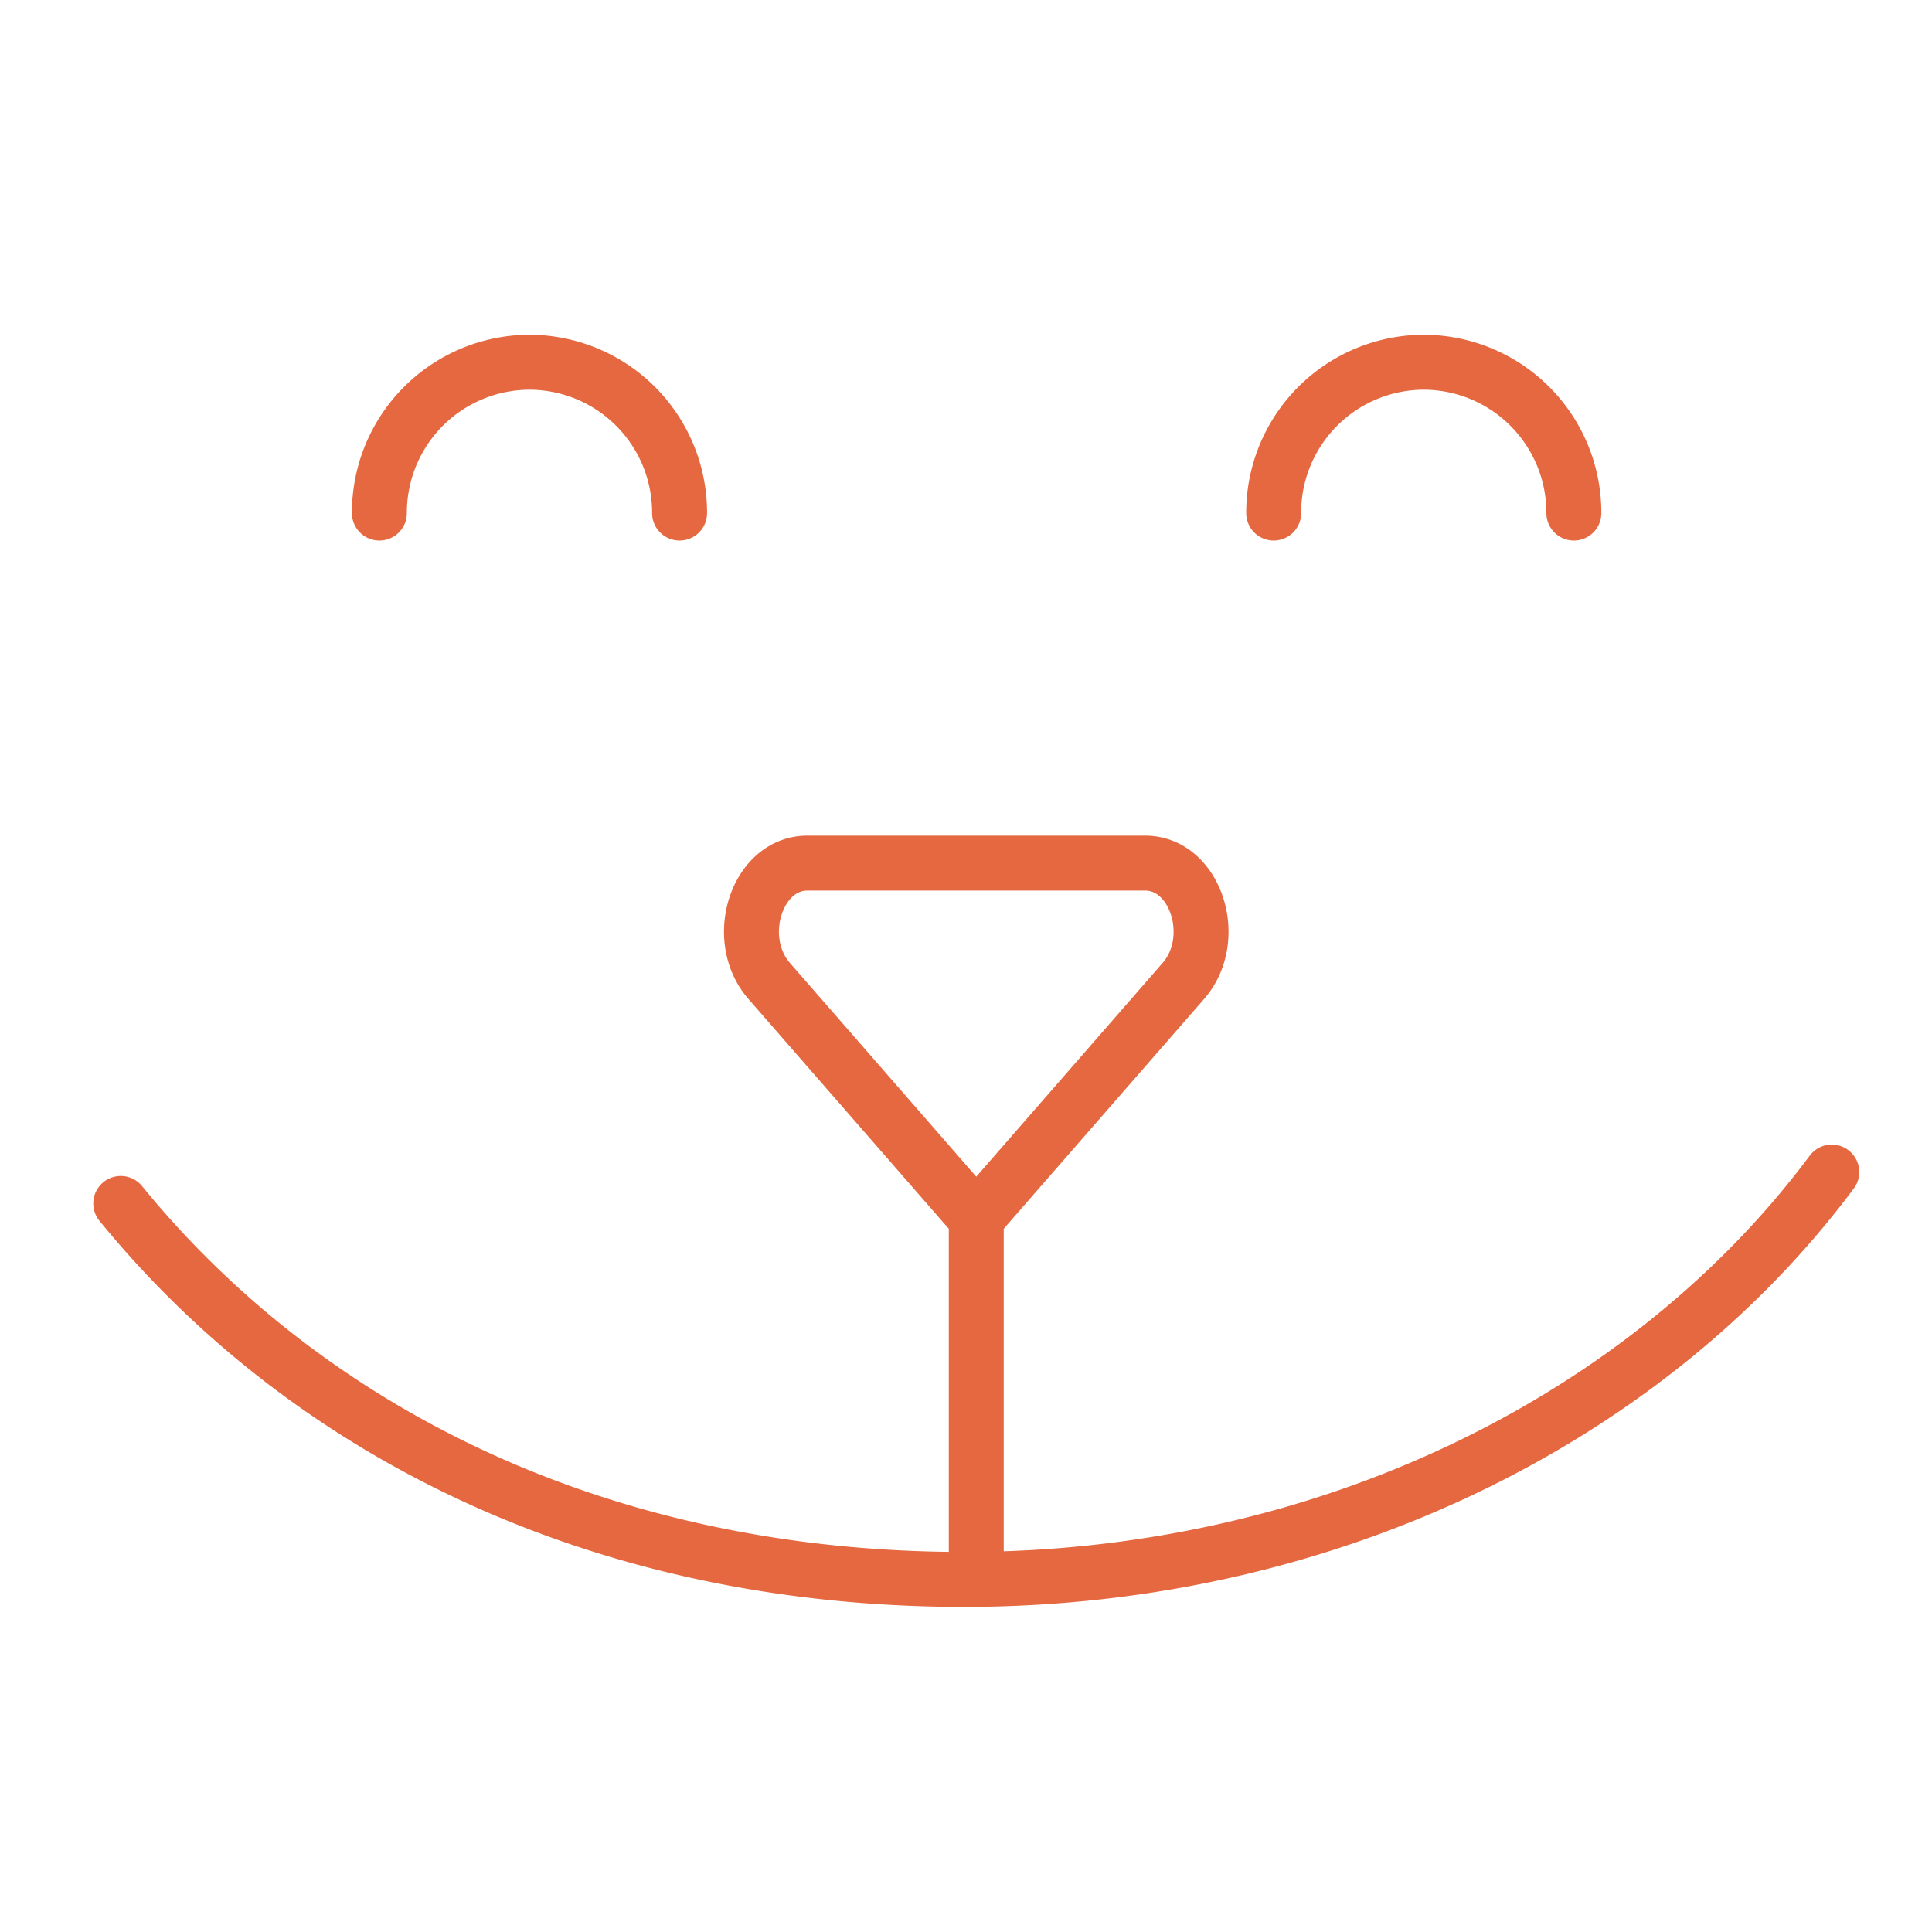 <svg xmlns="http://www.w3.org/2000/svg" width="32" height="32" fill="none" viewBox="0 0 32 32">
    <path stroke="#E56840" stroke-linecap="round" stroke-linejoin="round" stroke-width=".91" d="M6.284 8.498A2.492 2.492 0 0 1 8.77 6a2.492 2.492 0 0 1 2.486 2.498m9.84 0A2.492 2.492 0 0 1 23.582 6a2.492 2.492 0 0 1 2.486 2.498m4.272 10.915c-3.018 4.052-8.325 6.747-14.372 6.747C9.92 26.16 5.07 23.697 2 19.933m14.17.249v5.978m0-5.978-3.428-3.932c-.613-.7-.208-1.954.63-1.954h5.596c.838 0 1.243 1.255.63 1.954l-3.428 3.932Z"/>
</svg>
